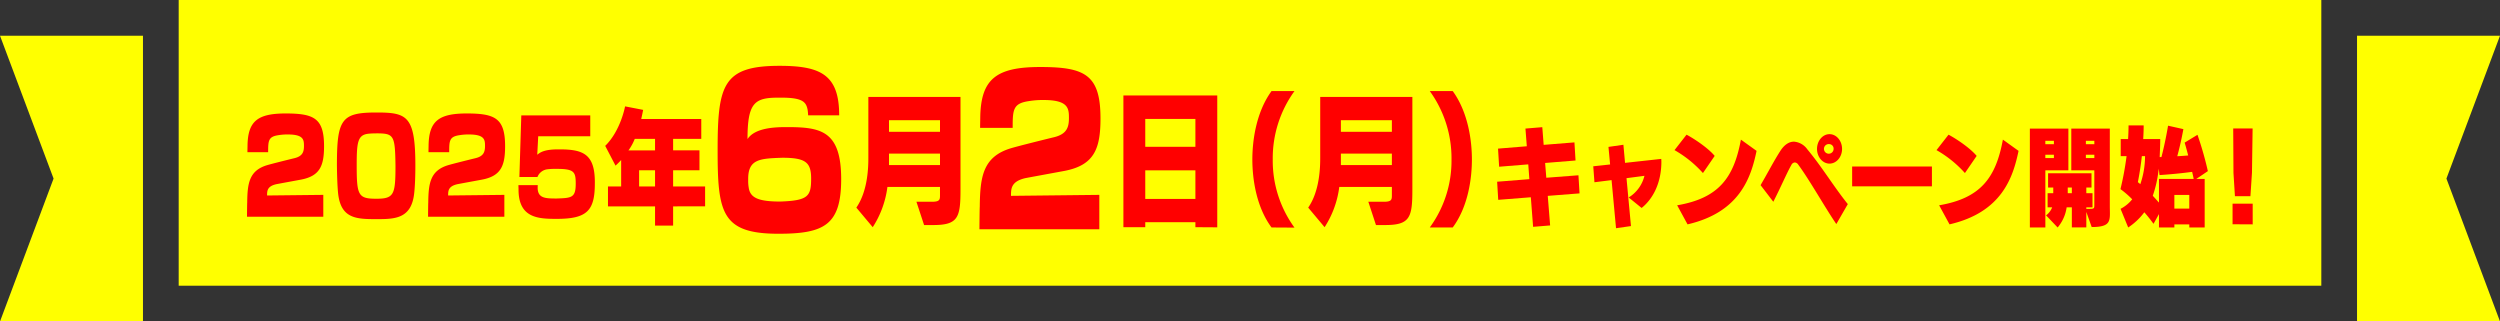 <svg xmlns="http://www.w3.org/2000/svg" viewBox="0 0 700 90"><rect x="0" y="0" width="700" height="90" fill="#333333" stroke="none"/><defs><style>.cls-1{fill:#ff0;}.cls-2{fill:red;}</style></defs><g id="レイヤー_2" data-name="レイヤー 2"><g id="デザイン"><rect class="cls-1" x="50.032" width="599.936" height="80"/><path class="cls-2" d="M69.161,60.688c0-.245.03-3.745.06-3.99.06-5.356.536-8.961,5.623-10.467,1.19-.35,5.356-1.4,7.677-1.96,2.2-.56,2.589-1.75,2.589-3.4,0-1.715-.089-3.22-4.523-3.22h-.446a15.475,15.475,0,0,0-2.261.21c-2.738.42-2.8,1.54-2.8,4.76h-5.8c0-.735.029-1.54.029-2.03.149-6.686,2.857-8.821,10.682-8.821,7.974,0,10.742,1.365,10.742,9.171,0,5.425-1.131,8.331-6.428,9.346-.178.035-6.843,1.26-6.992,1.3-2.529.595-2.529,1.89-2.529,3.15l15.74-.175v6.126Z"/><path class="cls-2" d="M105.41,31.5c8.569,0,10.89.945,10.89,14.841,0,2.731-.089,5.5-.3,7.526-.685,7.281-5.237,7.491-10.355,7.491-5.772,0-10.325,0-11.009-7.526-.179-1.995-.268-4.8-.3-7.491C94.341,33.385,95.561,31.5,105.41,31.5Zm-.06,5.846a20.914,20.914,0,0,0-2.231.1c-2.946.35-3.243,2.31-3.243,8.785,0,8.436.386,9.416,5.474,9.416,4.97,0,5.386-1.12,5.386-9.241C110.617,37.831,110.32,37.341,105.35,37.341Z"/><path class="cls-2" d="M119.858,60.688c0-.245.029-3.745.059-3.99.06-5.356.536-8.961,5.624-10.467,1.19-.35,5.356-1.4,7.677-1.96,2.2-.56,2.588-1.75,2.588-3.4,0-1.715-.089-3.22-4.523-3.22h-.446a15.488,15.488,0,0,0-2.261.21c-2.738.42-2.8,1.54-2.8,4.76h-5.8c0-.735.03-1.54.03-2.03.148-6.686,2.856-8.821,10.681-8.821,7.974,0,10.742,1.365,10.742,9.171,0,5.425-1.131,8.331-6.427,9.346-.179.035-6.844,1.26-6.993,1.3-2.529.595-2.529,1.89-2.529,3.15l15.74-.175v6.126Z"/><path class="cls-2" d="M166.553,51.377c0,7.631-2.2,9.906-10.681,9.906-5.089,0-10.682-.175-10.682-8.191v-.1c0-.385-.03-.665-.03-1.155h5.415c-.029.28-.029.735-.029.98.149,2.7,2.2,2.765,5.3,2.765,4.225-.14,5.356-.21,5.356-4.165,0-3.29-.417-4.131-5.3-4.131h-.536a16,16,0,0,0-1.994.106,3.412,3.412,0,0,0-2.886,2.17h-5.058l.536-17.257h19.31v5.846H150.7l-.268,5.18c.833-.7,2.053-1.505,5.8-1.505h.506c6.6,0,9.818,1.365,9.818,9.206Z"/><path class="cls-2" d="M188.473,57.783v5.39h-5.059v-5.39H170.233V52.217h3.69V44.8a20.72,20.72,0,0,1-1.577,1.575l-2.886-5.53c4.343-4.271,5.564-11.061,5.564-11.061l5.058.98s-.178.98-.536,2.555h16.812v5.566h-7.885V42.1h7.379v5.566h-7.379v4.55h8.956v5.566Zm-5.059-18.9h-5.683a14.763,14.763,0,0,1-1.755,3.22h7.438Zm0,8.786h-4.463v4.55h4.463Z"/><path class="cls-2" d="M226.275,32.292a14.265,14.265,0,0,0-.14-1.54c-.421-2.2-1.4-3.409-7.341-3.409h-.842c-6.638,0-8.649,1.374-8.649,11.6,2.058-3.134,7.527-3.354,10.94-3.354,9.538,0,15.288.934,15.288,14.573,0,12.923-4.862,15.288-17.579,15.288-15.942,0-17.017-5.94-17.017-23.372,0-18.258,1.449-23.647,17.345-23.647,11.548,0,16.691,2.529,16.691,13.858ZM209.49,50.659a10.805,10.805,0,0,0,.141,1.815c.374,2.805,2.478,3.96,8.836,3.96,7.855-.275,8.649-1.485,8.649-6.434,0-4.51-1.5-5.83-8.088-5.83-6.124.22-9.538.33-9.538,5.885Z"/><path class="cls-2" d="M258.744,63.012,256.6,56.493h4.352c2.176,0,2.244-.6,2.244-1.8v-2.36H248.477a26.915,26.915,0,0,1-4.113,11.278l-4.59-5.479c3.332-4.8,3.365-11.758,3.365-14.038V27.138h25.8V53.054c0,7.759-.612,9.958-7.581,9.958ZM263.2,33.657H248.919V36.9H263.2Zm0,9.359H248.919v3.2H263.2Z"/><path class="cls-2" d="M274.241,64.188c0-.385.047-5.885.094-6.27.094-8.413.842-14.078,8.837-16.442,1.87-.55,8.415-2.2,12.062-3.08,3.46-.88,4.067-2.75,4.067-5.334,0-2.695-.14-5.06-7.106-5.06h-.7a24.432,24.432,0,0,0-3.553.331c-4.3.659-4.394,2.419-4.394,7.479h-9.117c0-1.155.046-2.42.046-3.19.234-10.5,4.489-13.858,16.785-13.858,12.529,0,16.877,2.144,16.877,14.408,0,8.524-1.776,13.088-10.1,14.683-.28.055-10.753,1.98-10.987,2.035-3.974.934-3.974,2.969-3.974,4.949l24.732-.275v9.624Z"/><path class="cls-2" d="M334.713,63.612v-1.4H320.672v1.4h-6.119V26.738h26.279V63.652Zm0-30.315H320.672v7.8h14.041Zm0,14.4H320.672v8h14.041Z"/><path class="cls-2" d="M356.031,63.692c-4.42-5.959-5.372-14-5.372-19.037,0-5,.952-13.077,5.372-19.156h6.425a32.032,32.032,0,0,0-6.086,19.156,31.793,31.793,0,0,0,6.086,19.077Z"/><path class="cls-2" d="M385.271,63.012l-2.141-6.519h4.351c2.176,0,2.244-.6,2.244-1.8v-2.36H375a26.915,26.915,0,0,1-4.113,11.278l-4.59-5.479c3.332-4.8,3.366-11.758,3.366-14.038V27.138h25.8V53.054c0,7.759-.612,9.958-7.581,9.958Zm4.454-29.355H375.447V36.9h14.278Zm0,9.359H375.447v3.2h14.278Z"/><path class="cls-2" d="M400.335,63.692a31.588,31.588,0,0,0,6.086-19.037A32.032,32.032,0,0,0,400.335,25.5h6.425c4.42,6.079,5.372,14.157,5.372,19.156,0,5.04-.952,13.078-5.372,19.037Z"/><path class="cls-2" d="M433.373,54.843l.663,8.28-4.768.39-.637-8.28-9.128.72-.306-5.07,9.025-.72-.305-4.14-8.159.66-.307-5.069,8.058-.66L427.126,36l4.717-.39.383,4.95,8.618-.69.306,5.069-8.516.691.331,4.139,9-.69.306,5.07Z"/><path class="cls-2" d="M452.489,63.9l-1.25-13.47-4.793.6-.332-4.47,4.717-.51-.459-4.919,4.181-.6.459,5.07,10.148-1.11c0,.27.026.51.026.779,0,5.7-2.167,10.26-5.533,12.96l-3.621-2.94a9.823,9.823,0,0,0,4.412-6.06l-5.023.66L456.67,63.3Z"/><path class="cls-2" d="M476.821,48.453a31.633,31.633,0,0,0-7.956-6.419l3.366-4.32c1.529.78,5.839,3.48,7.879,5.94Zm-7.216,9.03c11.55-1.98,15.859-7.59,17.848-18.389l4.386,3.15c-1.556,7.469-4.692,17.189-19.328,20.579Z"/><path class="cls-2" d="M514.172,62.733c-3.06-4.44-7.522-12.39-10.633-16.59a1.305,1.305,0,0,0-.994-.659,1.19,1.19,0,0,0-.969.719c-1.224,2.13-2.958,6.21-5.048,10.29l-3.57-4.65c1.989-3.39,3.723-6.78,5.584-9.659,1.122-1.71,2.422-2.52,3.774-2.52a5.052,5.052,0,0,1,3.722,2.13c4.233,5.1,7.114,10.049,11.347,15.359Zm-1.912-16.92c-1.913,0-3.494-1.859-3.494-4.109,0-2.28,1.581-4.14,3.494-4.14,1.938,0,3.518,1.86,3.518,4.14C515.778,43.954,514.2,45.813,512.26,45.813Zm0-5.459a1.35,1.35,0,1,0,1.147,1.35A1.254,1.254,0,0,0,512.26,40.354Z"/><path class="cls-2" d="M518.6,52.173v-5.55h22.336v5.55Z"/><path class="cls-2" d="M550.177,48.453a31.633,31.633,0,0,0-7.956-6.419l3.366-4.32c1.529.78,5.839,3.48,7.879,5.94Zm-7.216,9.03c11.55-1.98,15.859-7.59,17.848-18.389l4.386,3.15c-1.556,7.469-4.692,17.189-19.328,20.579Z"/><path class="cls-2" d="M568.362,63.693V36h10.785V47.7H572.7v15.99Zm6.731-24.269h-2.4v.96h2.4Zm0,3.9h-2.4v.93h2.4Zm9.077,16.019v4.32h-4.055v-5.61h-1.453a11.108,11.108,0,0,1-2.524,5.64L572.9,60.3a5.082,5.082,0,0,0,1.708-2.25h-1.275v-3.96h1.581V52.5h-1.453v-3.99h12.162V52.5H584.17v1.59H585.9v3.96H584.17v.45h.331c1.785,0,1.912-.03,1.912-1.05V47.7h-6.45V36h10.785V57.6c0,.78.026,1.5.026,2.19,0,2.52-.459,3.78-5.1,3.78Zm-4.055-6.84h-1.146v1.59h1.146Zm6.3-13.079h-2.371v.96h2.371Zm0,3.9h-2.371v.93h2.371Z"/><path class="cls-2" d="M613.005,63.693v-.87h-4.182v.87h-4.309v-3.75l-1.529,2.73a41.052,41.052,0,0,0-2.576-3.24,17.934,17.934,0,0,1-4.513,4.26l-2.141-5.22a10.119,10.119,0,0,0,3.263-2.67,25.326,25.326,0,0,0-3.289-2.85,81.732,81.732,0,0,0,1.708-9.239H593.8v-4.77h2.066c.076-1.26.127-2.55.127-3.84h4.233c0,1.29-.051,2.55-.128,3.84h4.768c0,1.83-.1,3.48-.152,5.04h.484c1.1-4.14,1.861-8.79,1.861-8.79l4.284.96s-.587,3.48-1.709,7.59c1.224-.06,2.269-.15,3.06-.21-.689-2.67-.994-3.6-.994-3.6l3.595-2.19a94.947,94.947,0,0,1,2.906,10.169l-3.237,2.19h2.345v13.59ZM599.721,43.714C599.237,48,598.6,51,598.6,51c.229.18.484.39.688.57a24.135,24.135,0,0,0,1.326-7.859Zm4.793,6.389h9.715c-.128-.72-.281-1.35-.433-1.98-1.811.24-4.692.6-9.129.9l-.229-1.8a32.995,32.995,0,0,1-1.657,7.59c.663.72,1.249,1.38,1.733,1.92Zm8.491,4.47h-4.182v3.84h4.182Z"/><path class="cls-2" d="M625.118,62.793v-5.76h5.635v5.79Zm.663-7.86-.408-6.51L625.3,35.974h5.431l-.179,12.419-.433,6.54Z"/><polygon class="cls-1" points="40.032 90 40.032 10 0 10 15 50 0 90 40.032 90"/><polygon class="cls-1" points="659.968 90 659.968 10 700 10 685 50 700 90 659.968 90"/></g></g></svg>